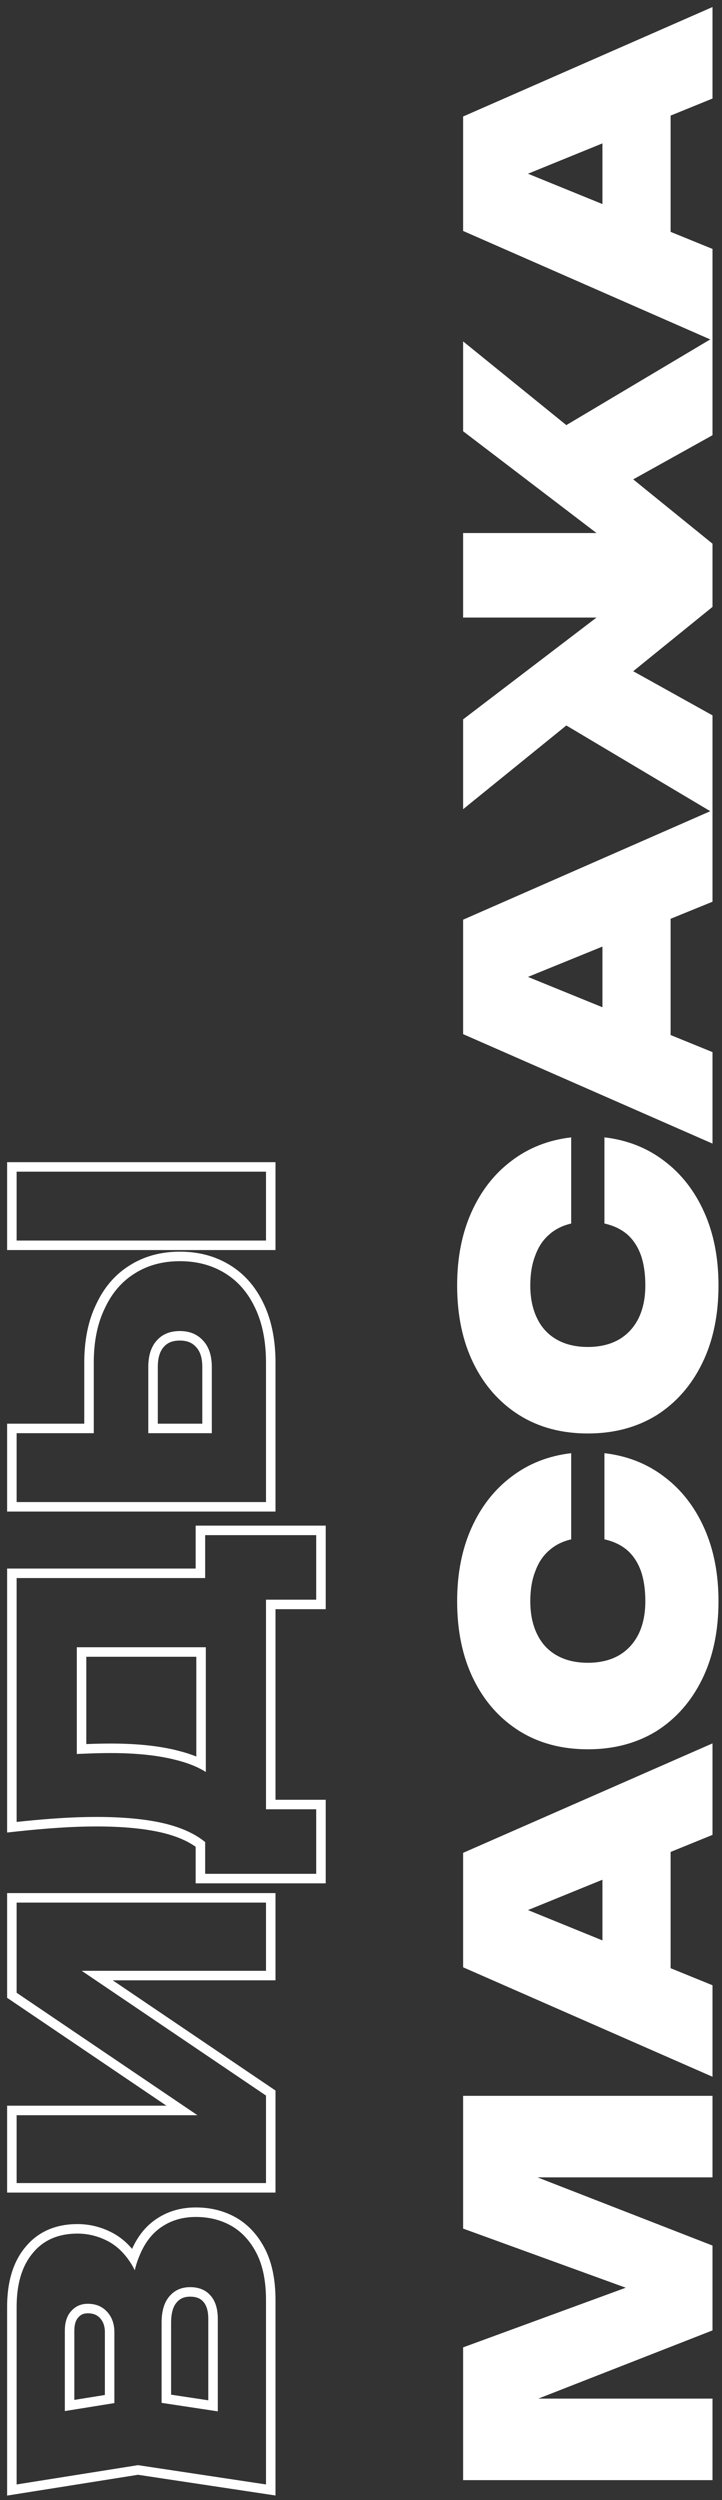 <?xml version="1.0" encoding="UTF-8"?> <svg xmlns="http://www.w3.org/2000/svg" width="76" height="263" viewBox="0 0 76 263" fill="none"><rect x="0" y="0" width="76" height="263" fill="#333333" stroke="none"/> <path d="M48.75 220.475H75V229.05H52.145L52.355 227.405L75 236.225V245.15L52.46 253.97L52.215 252.325H75V260.9H48.75V246.935L70.135 239.095V242.21L48.75 234.44V220.475Z" fill="white"></path> <path d="M70.59 210.032H63.415V192.147H70.59V210.032ZM48.75 194.912L75 183.397V193.022L52.74 202.087V199.777L75 208.842V218.467L48.75 206.952L48.75 194.912Z" fill="white"></path> <path d="M63.625 152.869C66.028 153.149 68.129 153.977 69.925 155.354C71.722 156.707 73.122 158.504 74.125 160.744C75.129 162.984 75.63 165.551 75.63 168.444C75.63 171.571 75.058 174.301 73.915 176.634C72.772 178.967 71.174 180.787 69.12 182.094C67.043 183.377 64.629 184.019 61.875 184.019C59.122 184.019 56.718 183.377 54.665 182.094C52.588 180.787 50.978 178.967 49.835 176.634C48.692 174.301 48.12 171.571 48.12 168.444C48.12 165.551 48.622 162.984 49.625 160.744C50.629 158.504 52.029 156.707 53.825 155.354C55.622 153.977 57.722 153.149 60.125 152.869V161.934C59.215 162.144 58.445 162.529 57.815 163.089C57.162 163.649 56.672 164.384 56.345 165.294C55.995 166.181 55.82 167.231 55.82 168.444C55.82 169.797 56.065 170.964 56.555 171.944C57.022 172.901 57.71 173.636 58.62 174.149C59.53 174.662 60.615 174.919 61.875 174.919C63.135 174.919 64.22 174.662 65.13 174.149C66.017 173.636 66.705 172.901 67.195 171.944C67.685 170.964 67.93 169.797 67.93 168.444C67.93 167.231 67.778 166.181 67.475 165.294C67.148 164.384 66.67 163.649 66.04 163.089C65.387 162.529 64.582 162.144 63.625 161.934V152.869Z" fill="white"></path> <path d="M63.625 119.646C66.028 119.926 68.129 120.755 69.925 122.131C71.722 123.485 73.122 125.281 74.125 127.521C75.129 129.761 75.63 132.328 75.63 135.221C75.63 138.348 75.058 141.078 73.915 143.411C72.772 145.745 71.174 147.565 69.12 148.871C67.043 150.155 64.629 150.796 61.875 150.796C59.122 150.796 56.718 150.155 54.665 148.871C52.588 147.565 50.978 145.745 49.835 143.411C48.692 141.078 48.12 138.348 48.12 135.221C48.12 132.328 48.622 129.761 49.625 127.521C50.629 125.281 52.029 123.485 53.825 122.131C55.622 120.755 57.722 119.926 60.125 119.646V128.711C59.215 128.921 58.445 129.306 57.815 129.866C57.162 130.426 56.672 131.161 56.345 132.071C55.995 132.958 55.82 134.008 55.82 135.221C55.82 136.575 56.065 137.741 56.555 138.721C57.022 139.678 57.71 140.413 58.62 140.926C59.53 141.44 60.615 141.696 61.875 141.696C63.135 141.696 64.22 141.44 65.13 140.926C66.017 140.413 66.705 139.678 67.195 138.721C67.685 137.741 67.93 136.575 67.93 135.221C67.93 134.008 67.778 132.958 67.475 132.071C67.148 131.161 66.67 130.426 66.04 129.866C65.387 129.306 64.582 128.921 63.625 128.711V119.646Z" fill="white"></path> <path d="M70.59 111.868H63.415L63.415 93.983H70.59V111.868ZM48.75 96.748L75 85.233V94.858L52.74 103.923V101.613L75 110.678L75 120.303L48.75 108.788V96.748Z" fill="white"></path> <path d="M75 85.474L57.71 75.184L62.925 68.534L75 75.254V85.474ZM75 45.784L62.925 52.504L57.71 45.854L75 35.564V45.784ZM66.845 56.074L66.005 58.524L48.75 45.364V35.914L75 57.194V63.844L48.75 85.124V75.674L66.005 62.514L66.845 64.964H48.75V56.074H66.845Z" fill="white"></path> <path d="M70.59 27.375H63.415V9.49H70.59V27.375ZM48.75 12.255L75 0.74V10.366L52.74 19.43V17.12L75 26.186V35.81L48.75 24.296V12.255Z" fill="white"></path> <path fill-rule="evenodd" clip-rule="evenodd" d="M13.479 237.649C13.611 237.83 13.738 238.02 13.86 238.22C13.975 238.41 14.083 238.612 14.184 238.826C14.265 238.485 14.359 238.161 14.465 237.854C14.466 237.852 14.467 237.85 14.468 237.848C14.508 237.732 14.55 237.619 14.593 237.508C14.639 237.392 14.686 237.28 14.735 237.17C15.295 235.84 16.088 234.848 17.115 234.195C18.118 233.542 19.285 233.215 20.615 233.215C22.038 233.215 23.31 233.542 24.43 234.195C25.527 234.848 26.402 235.828 27.055 237.135C27.685 238.418 28 240.028 28 241.965V261.355L14.525 259.325L1.75 261.355L1.75 242.665C1.75 240.238 2.322 238.348 3.465 236.995C4.585 235.642 6.148 234.965 8.155 234.965C9.252 234.965 10.302 235.222 11.305 235.735C12.133 236.159 12.858 236.797 13.479 237.649ZM13.904 236.573C13.287 235.843 12.574 235.261 11.761 234.845C10.62 234.261 9.415 233.965 8.155 233.965C5.9 233.965 4.036 234.739 2.698 236.354C1.356 237.944 0.75 240.091 0.75 242.665L0.75 262.526L14.529 260.337L29 262.517V241.965C29 239.927 28.669 238.154 27.953 236.694L27.949 236.688C27.223 235.235 26.226 234.101 24.942 233.336L24.934 233.331C23.646 232.58 22.198 232.215 20.615 232.215C19.115 232.215 17.756 232.585 16.574 233.354C15.406 234.098 14.524 235.192 13.904 236.573ZM22.925 253.666V243.925C22.925 242.875 22.668 242.058 22.155 241.475C21.642 240.892 20.93 240.6 20.02 240.6C19.11 240.6 18.387 240.915 17.85 241.545C17.29 242.175 17.01 243.108 17.01 244.345V252.771L22.925 253.666ZM18.01 251.911L21.925 252.503V243.925C21.925 243.032 21.708 242.481 21.404 242.136C21.114 241.806 20.697 241.6 20.02 241.6C19.37 241.6 18.938 241.81 18.611 242.193L18.604 242.201L18.597 242.209C18.262 242.587 18.01 243.241 18.01 244.345V251.911ZM12.04 245.325C12.04 244.485 11.795 243.785 11.305 243.225C10.792 242.642 10.103 242.35 9.24 242.35C8.54 242.35 7.968 242.595 7.525 243.085C7.058 243.575 6.825 244.275 6.825 245.185V253.634L12.04 252.795L12.04 245.325ZM11.04 251.943L11.04 245.325C11.04 244.694 10.863 244.238 10.553 243.884C10.252 243.543 9.851 243.35 9.24 243.35C8.804 243.35 8.508 243.489 8.267 243.756L8.258 243.765L8.249 243.775C8.013 244.022 7.825 244.441 7.825 245.185V252.46L11.04 251.943ZM29 230.651H0.75L0.75 221.511H17.52L0.75 210.162L0.75 199.146H29V208.321H11.863L29 219.916V230.651ZM8.6 207.321H28V200.146H1.75L1.75 209.631L20.782 222.511H1.75L1.75 229.651H28V220.446L8.6 207.321ZM34.285 198.12H20.595V194.273C19.695 193.638 18.508 193.129 16.994 192.774C15.178 192.354 12.903 192.135 10.15 192.135C8.891 192.135 7.571 192.181 6.192 192.273C4.806 192.365 3.361 192.492 1.857 192.654L0.75 192.774L0.75 165.005H20.595V160.49H34.285V169.28H29L29 189.33H34.285V198.12ZM28 190.33L28 168.28H33.285V161.49H21.595V166.005H1.75L1.75 191.66C2.086 191.624 2.42 191.589 2.75 191.557C3.91 191.442 5.035 191.348 6.125 191.275C7.525 191.182 8.867 191.135 10.15 191.135C12.95 191.135 15.307 191.357 17.22 191.8C18.538 192.109 19.663 192.537 20.595 193.085C20.94 193.287 21.258 193.506 21.55 193.741C21.565 193.753 21.58 193.765 21.595 193.777V197.12H33.285V190.33H28ZM21.665 173.285H8.085L8.085 184.514C8.32 184.5 8.554 184.49 8.785 184.485C8.885 184.48 8.985 184.476 9.085 184.472C9.979 184.434 10.836 184.415 11.655 184.415C14.385 184.415 16.683 184.66 18.55 185.15C19.336 185.346 20.041 185.586 20.665 185.869C21.025 186.033 21.358 186.211 21.665 186.403L21.665 173.285ZM20.665 184.782L20.665 174.285H9.085V183.471C9.977 183.434 10.834 183.415 11.655 183.415C14.436 183.415 16.824 183.664 18.799 184.181C19.465 184.348 20.088 184.547 20.665 184.782ZM29 159.011H0.75L0.75 149.766H8.87V143.346C8.87 141.019 9.273 138.964 10.121 137.212C10.939 135.452 12.11 134.072 13.642 133.12C15.176 132.143 16.953 131.671 18.935 131.671C20.919 131.671 22.706 132.144 24.261 133.118C25.796 134.072 26.968 135.454 27.786 137.218C28.609 138.968 29 141.021 29 143.346V159.011ZM26.88 137.641C26.133 136.031 25.083 134.806 23.73 133.966C22.353 133.103 20.755 132.671 18.935 132.671C17.115 132.671 15.528 133.103 14.175 133.966C12.822 134.806 11.772 136.031 11.025 137.641C10.255 139.228 9.87 141.129 9.87 143.346V150.766H1.75L1.75 158.011H28V143.346C28 141.129 27.627 139.228 26.88 137.641ZM22.295 150.766V143.801C22.295 142.611 21.992 141.689 21.385 141.036C20.778 140.359 19.962 140.021 18.935 140.021C17.885 140.021 17.068 140.359 16.485 141.036C15.902 141.689 15.61 142.611 15.61 143.801V150.766H22.295ZM16.61 149.766H21.295V143.801C21.295 142.777 21.036 142.13 20.652 141.716L20.646 141.71L20.64 141.703C20.249 141.267 19.718 141.021 18.935 141.021C18.12 141.021 17.602 141.272 17.242 141.689L17.237 141.695L17.231 141.702C16.862 142.115 16.61 142.768 16.61 143.801V149.766ZM0.75 131.501L0.75 122.256H29V131.501H0.75ZM1.75 130.501H28V123.256H1.75L1.75 130.501Z" fill="white"></path> </svg> 